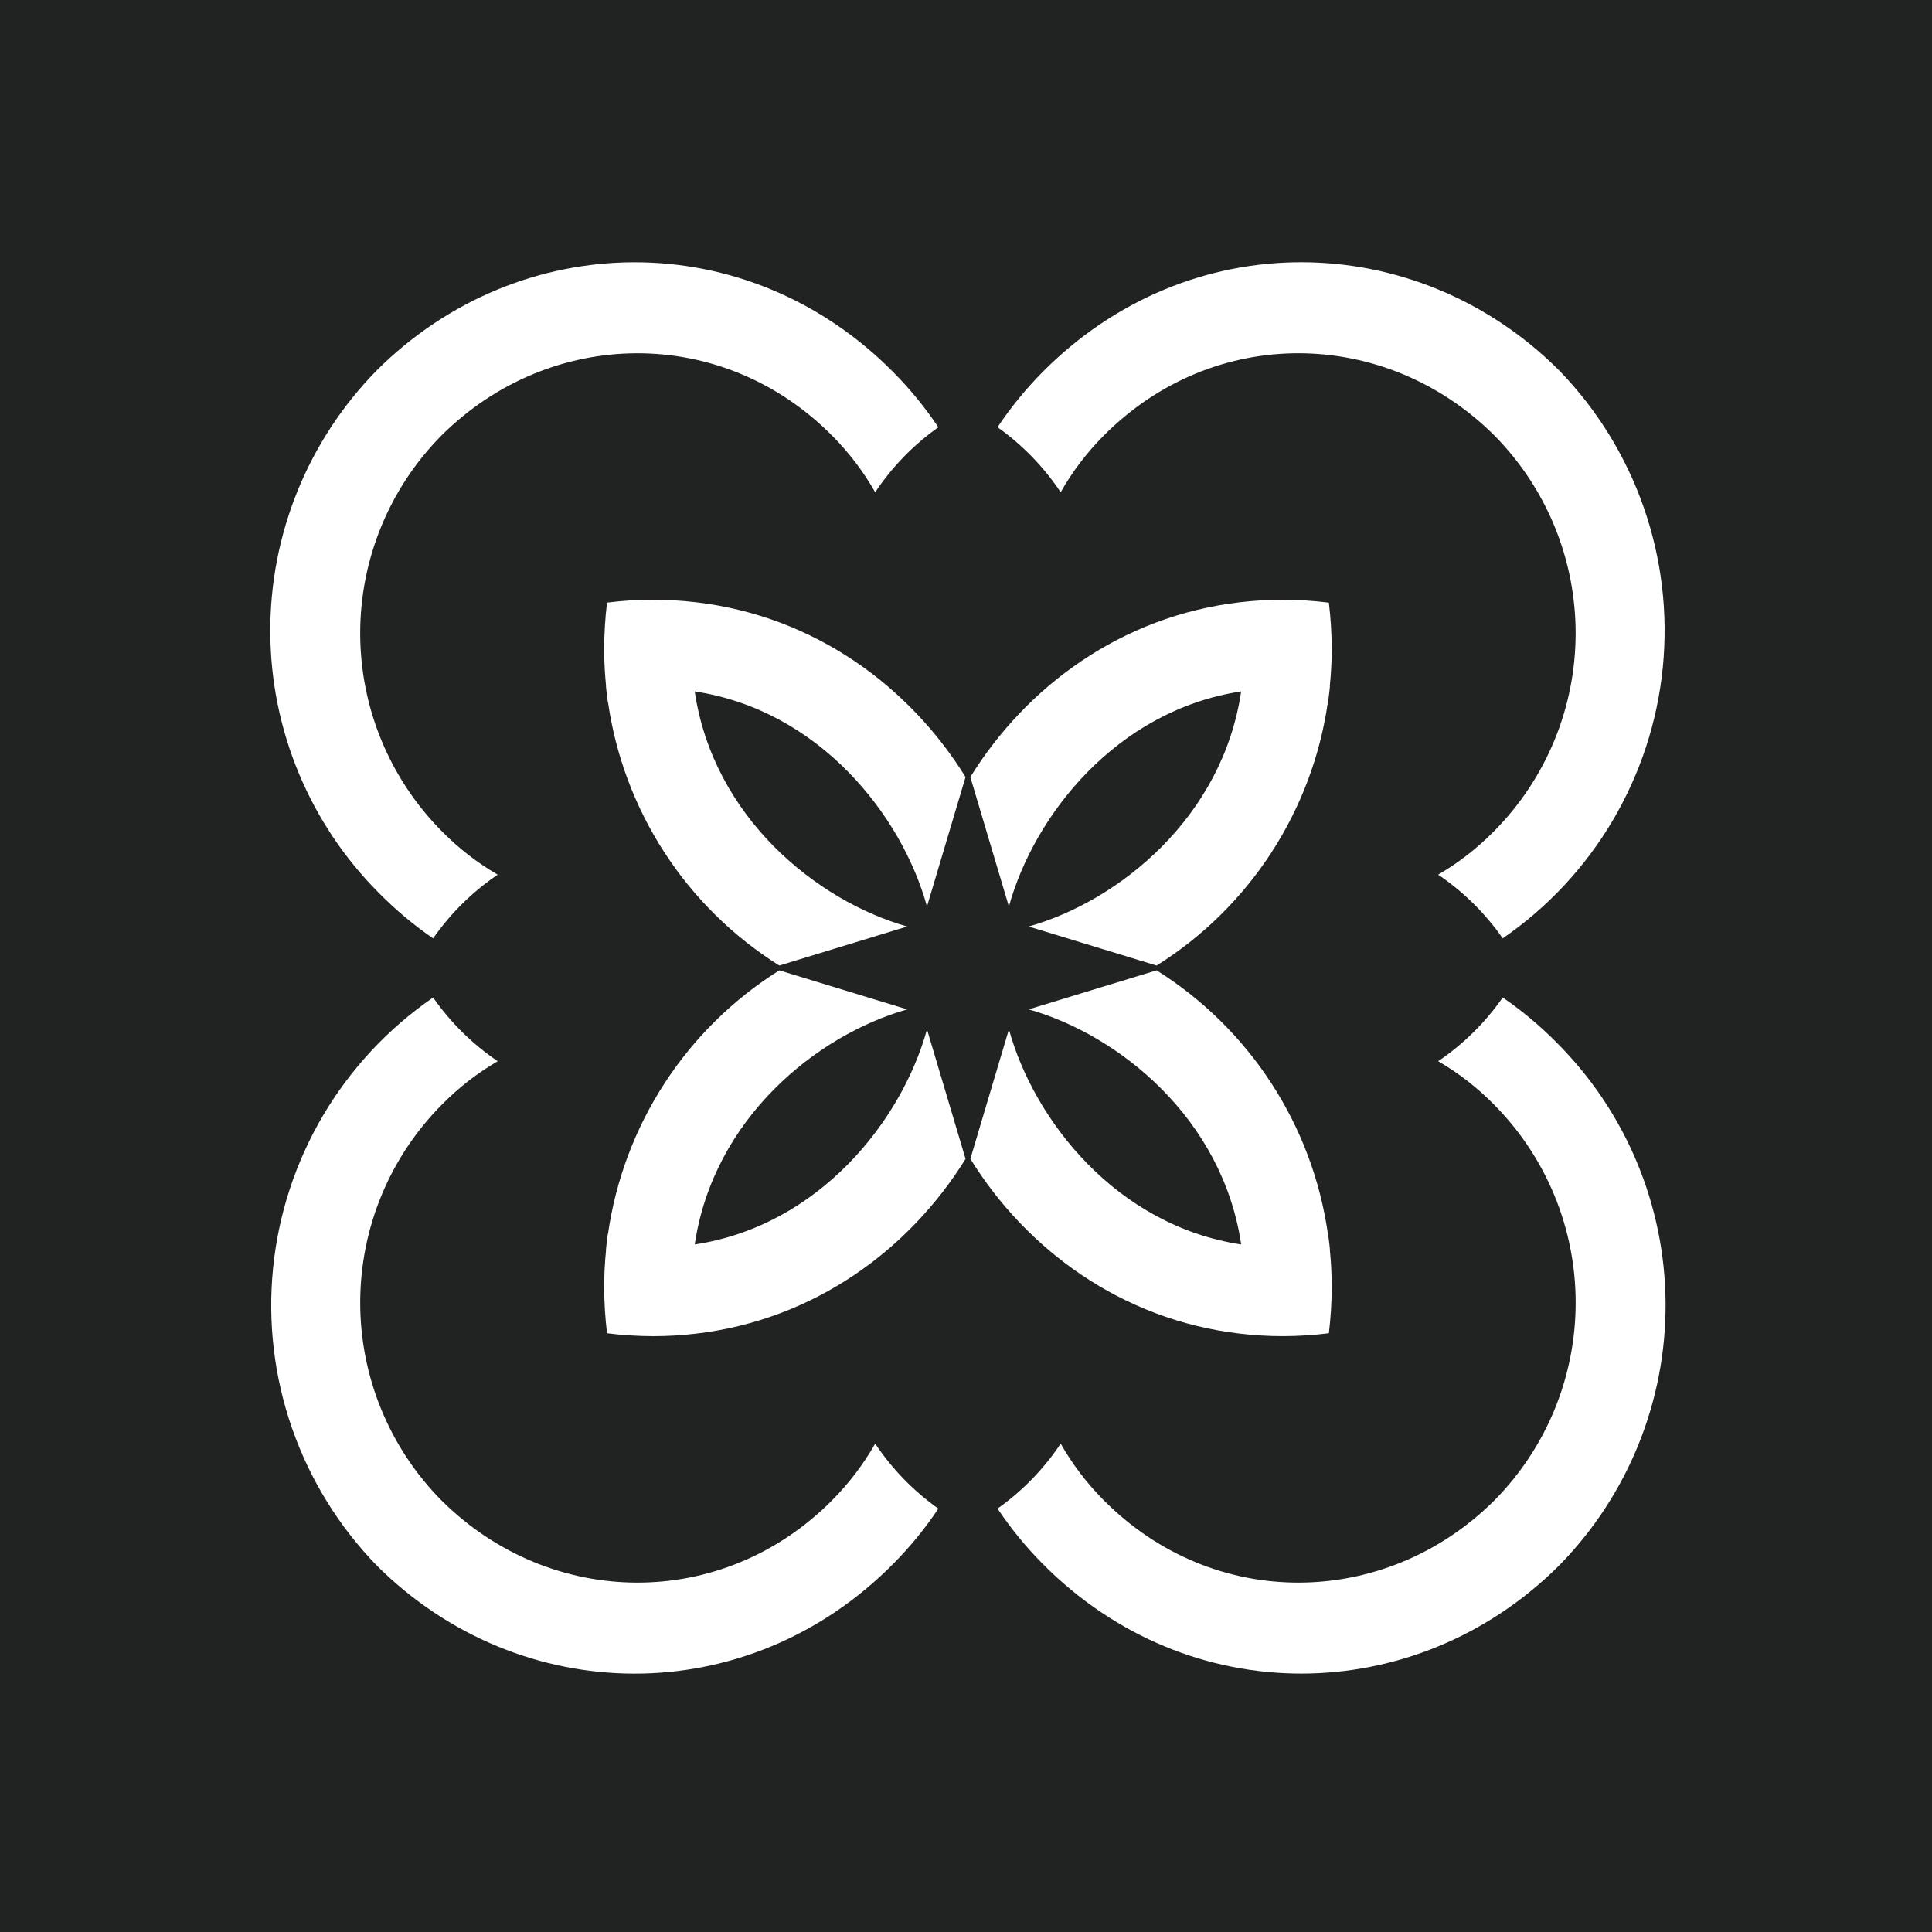 <svg width="500" height="500" viewBox="0 0 500 500" fill="none" xmlns="http://www.w3.org/2000/svg">
<rect width="500" height="500" fill="#F5F5F5"/>
<rect width="500" height="500" fill="#212322"/>
<path d="M320.923 345.146C324.582 345.576 328.263 345.792 331.947 345.793C335.946 345.787 339.94 345.536 343.908 345.041C344.395 341.023 344.643 336.98 344.651 332.933C344.641 329.759 344.476 326.591 344.158 323.429L344.191 323.424C344.138 322.88 344.078 322.358 344.026 321.878L344.018 321.771L343.998 321.641C343.841 320.252 343.698 319.261 343.698 319.261L343.653 319.263C341.656 305.367 336.656 292.073 329.001 280.305C321.346 268.538 311.219 258.578 299.325 251.12L266.229 261.223C289.571 267.83 316.389 289.422 321.218 322.063L321.213 322.066C288.971 317.178 267.631 290.031 261.107 266.403L251.128 299.907C265.516 323.182 290.074 341.56 320.923 345.146ZM179.797 322.066C184.624 289.429 211.442 267.827 234.784 261.228L201.685 251.125C189.791 258.583 179.665 268.542 172.009 280.31C164.354 292.078 159.354 305.372 157.357 319.268L157.312 319.266C157.312 319.266 157.172 320.26 157.012 321.646L156.995 321.776H156.997V321.778L156.995 321.776L156.985 321.883C156.932 322.36 156.875 322.885 156.822 323.432L156.855 323.434C156.535 326.592 156.369 329.76 156.357 332.938C156.366 336.985 156.614 341.028 157.1 345.046C161.068 345.539 165.062 345.79 169.061 345.798C172.746 345.796 176.427 345.58 180.087 345.151V345.149C210.937 341.565 235.494 323.187 249.885 299.917L239.906 266.416C233.377 290.031 212.044 317.178 179.797 322.066ZM274.498 127.39C277.511 122.092 281.209 117.214 285.497 112.881C314.131 83.896 358.594 84.723 386.696 112.656L386.796 112.761C400.275 126.414 407.814 144.838 407.773 164.023C407.732 183.208 400.113 201.6 386.576 215.194C382.296 219.536 377.459 223.291 372.19 226.359C378.724 230.783 384.388 236.371 388.901 242.843C400.489 234.876 410.199 224.476 417.354 212.369C424.509 200.262 428.936 186.741 430.327 172.747C431.718 158.753 430.039 144.624 425.407 131.346C420.776 118.068 413.303 105.96 403.51 95.867L403.5 95.857L403.497 95.855H403.495L403.392 95.75L403.39 95.748L403.38 95.737C366.361 58.94 307.644 58.001 269.728 96.379C265.428 100.73 261.551 105.48 258.152 110.566C264.586 115.125 270.126 120.828 274.498 127.39ZM98.118 231.157C102.393 235.489 107.071 239.404 112.089 242.848C116.604 236.377 122.268 230.79 128.8 226.364C123.532 223.297 118.695 219.542 114.417 215.199C100.88 201.605 93.261 183.213 93.219 164.029C93.178 144.844 100.716 126.42 114.194 112.766L114.297 112.662C142.399 84.728 186.859 83.901 215.494 112.886C219.783 117.219 223.482 122.097 226.498 127.395C230.867 120.834 236.407 115.132 242.841 110.576C239.442 105.489 235.564 100.739 231.262 96.389C193.346 58.011 134.63 58.95 97.611 95.748H97.608L97.601 95.755L97.598 95.76H97.596L97.493 95.865L97.491 95.868L97.481 95.877C79.726 113.953 69.831 138.311 69.95 163.648C70.07 188.985 80.194 213.249 98.118 231.157Z" fill="white"/>
<path fill-rule="evenodd" clip-rule="evenodd" d="M402.88 269.843C398.605 265.51 393.927 261.596 388.909 258.151C384.394 264.621 378.731 270.209 372.2 274.636C377.468 277.704 382.305 281.459 386.584 285.8C400.121 299.395 407.74 317.787 407.781 336.973C407.822 356.158 400.283 374.583 386.804 388.236L386.702 388.341C358.599 416.277 314.139 417.103 285.504 388.116C281.214 383.784 277.515 378.905 274.503 373.605C270.136 380.167 264.596 385.868 258.162 390.421C261.559 395.51 265.435 400.261 269.738 404.61C307.655 442.986 366.374 442.047 403.39 405.252L403.4 405.245L403.402 405.242L403.405 405.24L403.507 405.135L403.51 405.132L403.52 405.122C421.274 387.046 431.168 362.687 431.048 337.351C430.928 312.014 420.804 287.751 402.88 269.843Z" fill="white"/>
<path fill-rule="evenodd" clip-rule="evenodd" d="M226.499 373.609C223.484 378.908 219.785 383.787 215.498 388.121C186.863 417.103 142.4 416.276 114.298 388.345L114.196 388.241C100.718 374.587 93.18 356.162 93.222 336.978C93.264 317.793 100.883 299.402 114.421 285.808C118.699 281.465 123.535 277.71 128.802 274.641C122.27 270.215 116.606 264.628 112.093 258.156C100.505 266.124 90.795 276.524 83.64 288.63C76.486 300.737 72.058 314.259 70.667 328.253C69.276 342.246 70.956 356.375 75.587 369.653C80.219 382.932 87.692 395.039 97.485 405.132L97.495 405.142L97.497 405.145L97.6 405.249H97.602L97.605 405.252L97.615 405.262C134.636 442.06 193.35 442.999 231.266 404.62C235.569 400.27 239.446 395.519 242.845 390.431C236.409 385.876 230.868 380.173 226.499 373.609Z" fill="white"/>
<path fill-rule="evenodd" clip-rule="evenodd" d="M321.211 178.939C316.384 211.581 289.567 233.178 266.225 239.779L299.324 249.885C311.218 242.427 321.344 232.467 328.999 220.699C336.654 208.93 341.653 195.636 343.649 181.739L343.697 181.742C343.697 181.742 343.837 180.745 343.997 179.357L344.014 179.232H344.012L344.014 179.234L344.024 179.127C344.077 178.645 344.134 178.123 344.187 177.578L344.152 177.576C344.454 174.464 344.649 171.304 344.649 168.072C344.641 164.025 344.393 159.982 343.907 155.964C339.938 155.471 335.944 155.22 331.945 155.212C328.261 155.215 324.579 155.43 320.919 155.859V155.861C290.07 159.445 265.512 177.823 251.121 201.098L261.1 234.602C267.629 210.972 288.965 183.827 321.211 178.939Z" fill="white"/>
<path fill-rule="evenodd" clip-rule="evenodd" d="M180.086 155.859C172.447 154.962 164.728 154.996 157.098 155.961C156.612 159.979 156.364 164.022 156.355 168.07C156.355 171.302 156.548 174.461 156.85 177.573L156.82 177.578C156.873 178.12 156.93 178.642 156.983 179.124L156.99 179.232L157.01 179.359C157.17 180.745 157.308 181.742 157.308 181.742L157.355 181.739C159.353 195.635 164.353 208.929 172.008 220.697C179.663 232.465 189.79 242.424 201.683 249.882L234.78 239.779C211.44 233.173 184.623 211.581 179.791 178.939L179.796 178.937C212.04 183.825 233.378 210.972 239.902 234.599L249.881 201.096C235.492 177.825 210.932 159.443 180.086 155.859Z" fill="white"/>
</svg>
